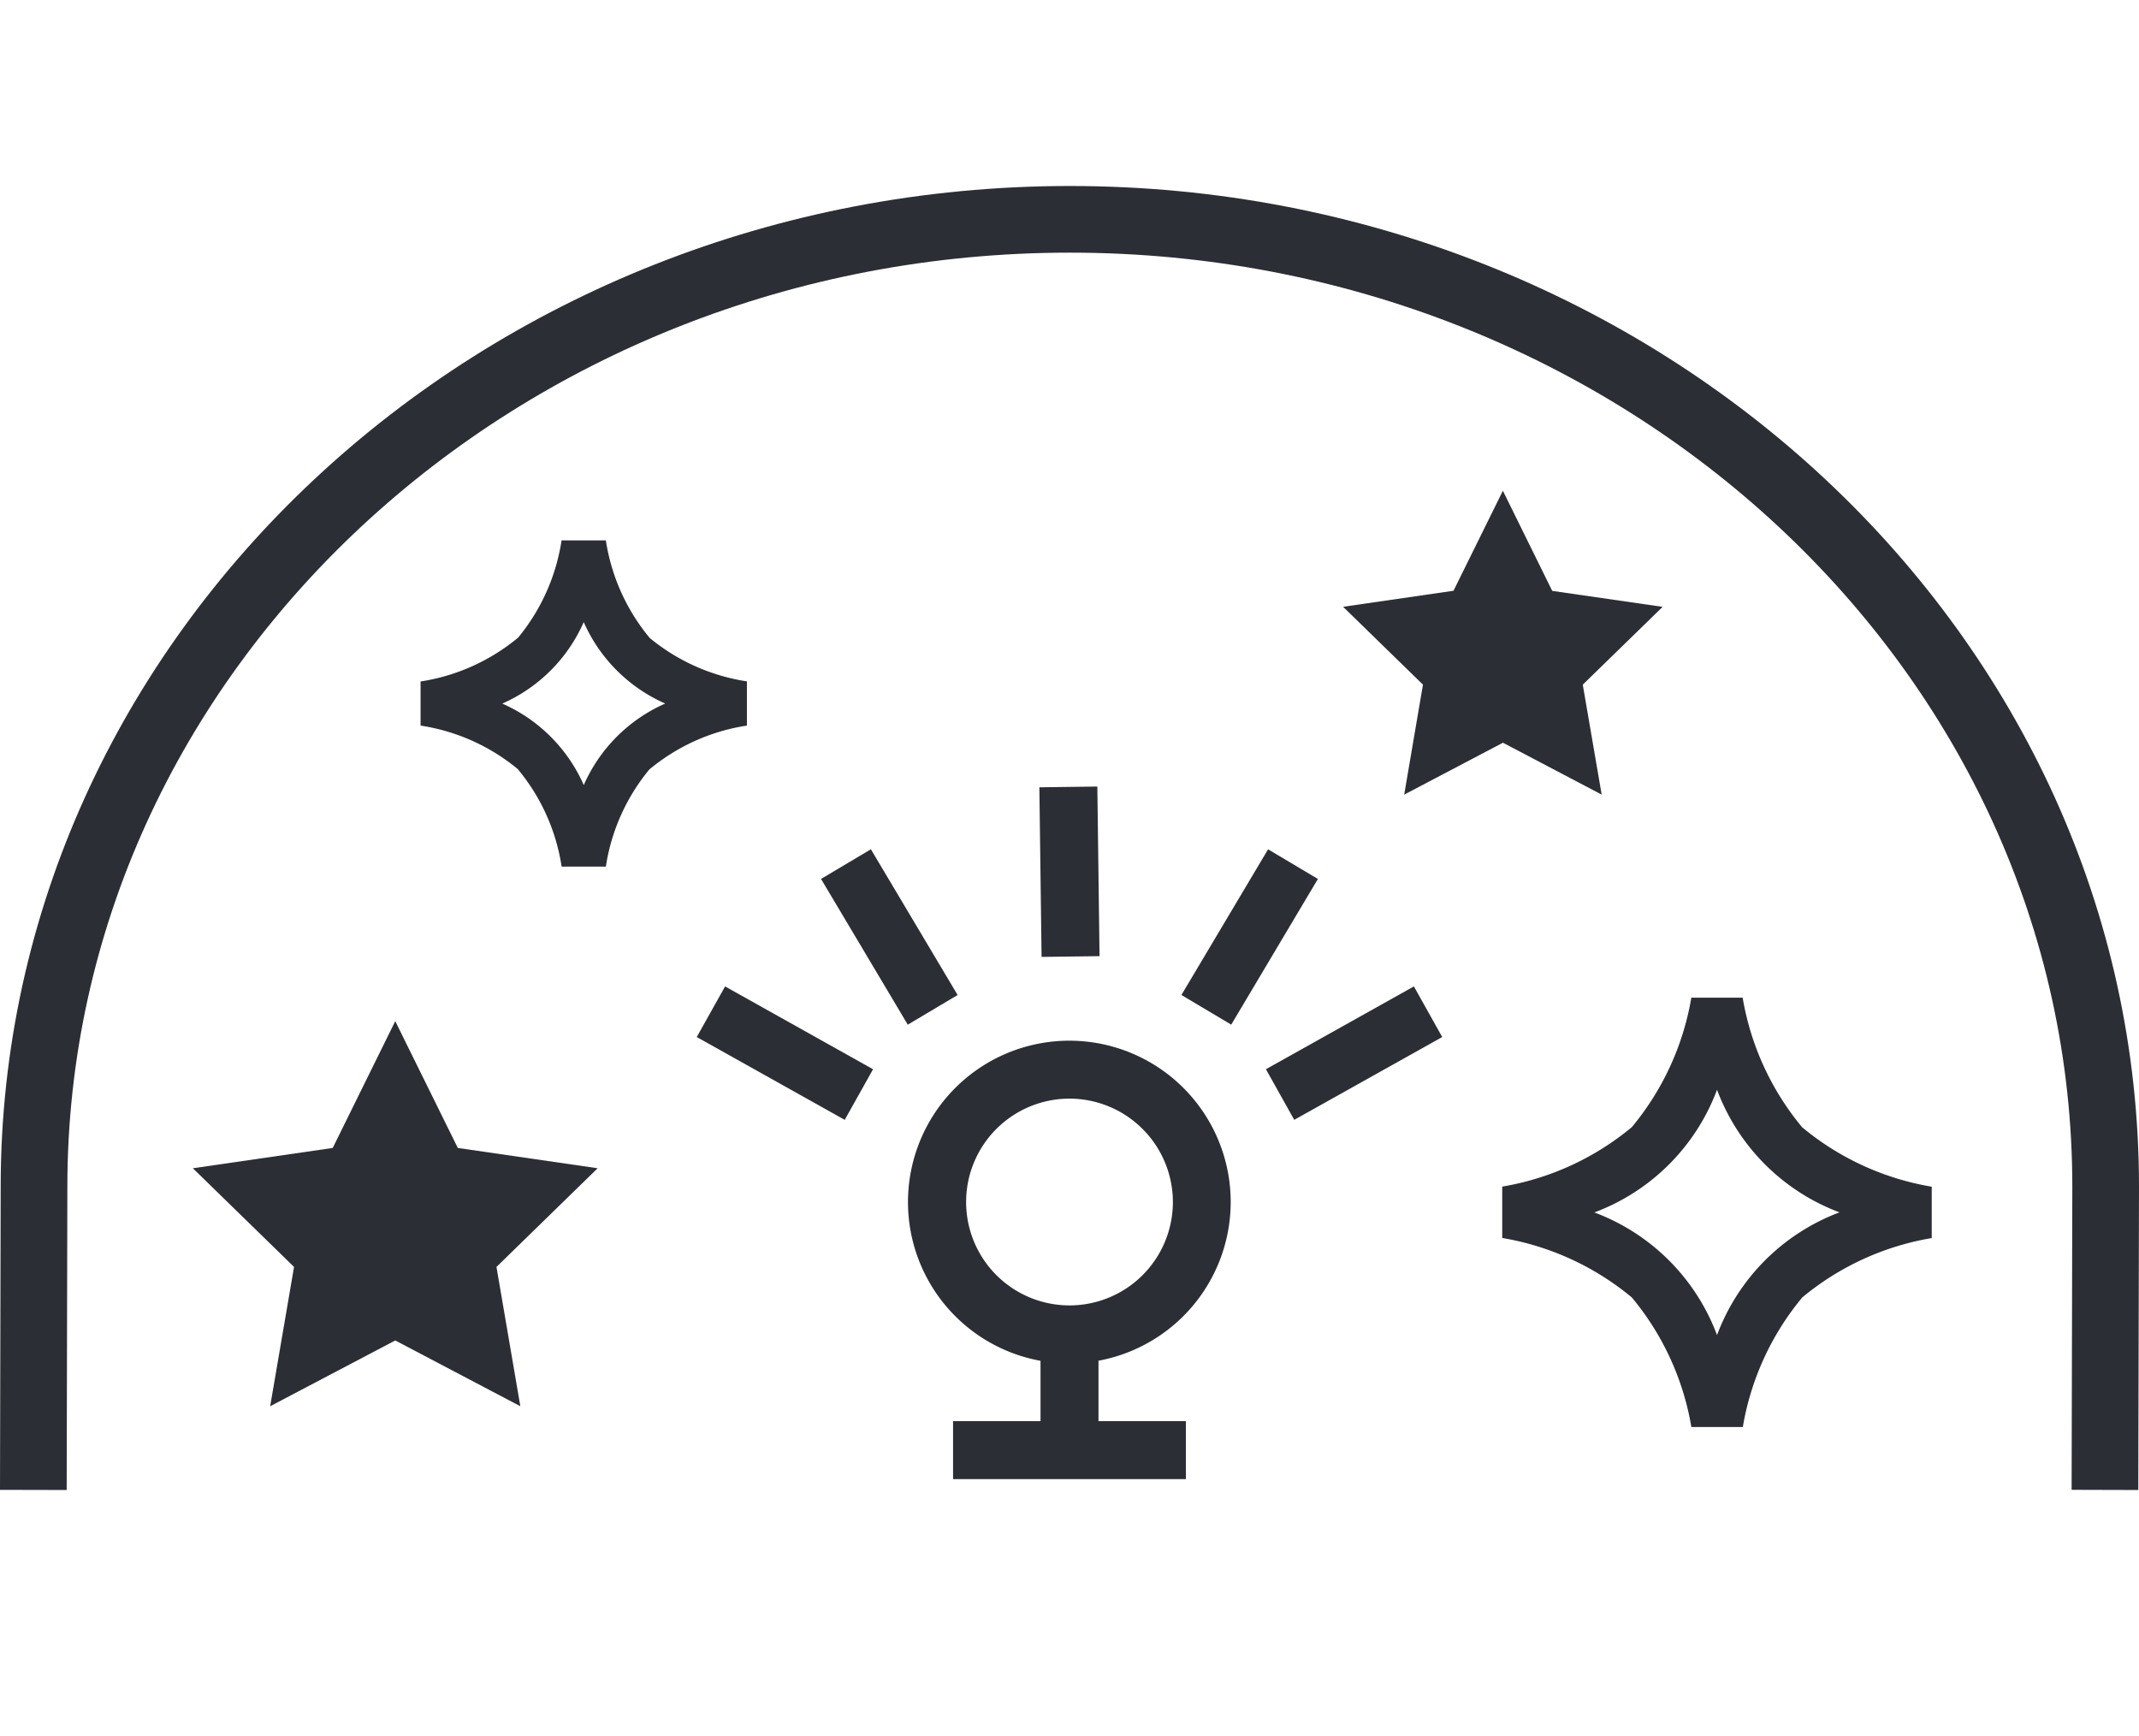 <svg xmlns="http://www.w3.org/2000/svg" xmlns:xlink="http://www.w3.org/1999/xlink" width="69" height="56" viewBox="0 0 69 56">
  <defs>
    <clipPath id="clip-path">
      <rect id="長方形_6195" data-name="長方形 6195" width="69" height="42.065" fill="#2c2e35"/>
    </clipPath>
  </defs>
  <g id="グループ_15075" data-name="グループ 15075" transform="translate(14712 18513)">
    <g id="グループ_14808" data-name="グループ 14808" transform="translate(-14712 -18507)">
      <path id="パス_12939" data-name="パス 12939" d="M51.083,10.355,49.49,13.581l-3.561.517,2.576,2.512L47.9,20.157l3.185-1.674,3.185,1.674L53.66,16.61,56.236,14.1l-3.561-.515Z" transform="translate(-2.603 -0.524)" fill="#2c2e35"/>
      <path id="パス_12940" data-name="パス 12940" d="M13.51,28.01,11.493,32.1l-4.512.655,3.264,3.183-.77,4.494,4.035-2.122,4.035,2.122-.77-4.494,3.264-3.183L15.528,32.1Z" transform="translate(-0.76 -1.069)" fill="#2c2e35"/>
      <g id="グループ_14809" data-name="グループ 14809" transform="translate(0 0)">
        <g id="グループ_14808-2" data-name="グループ 14808" clip-path="url(#clip-path)">
          <path id="パス_12941" data-name="パス 12941" d="M57.92,28h1.656a8.83,8.83,0,0,0,1.919,4.18,8.823,8.823,0,0,0,4.18,1.917v1.657A8.823,8.823,0,0,0,61.5,37.668a8.833,8.833,0,0,0-1.919,4.181H57.921A8.818,8.818,0,0,0,56,37.669a8.833,8.833,0,0,0-4.18-1.918V34.094A8.833,8.833,0,0,0,56,32.176,8.833,8.833,0,0,0,57.92,28m4.786,6.927a6.745,6.745,0,0,1-3.957-3.957,6.744,6.744,0,0,1-3.957,3.957,6.745,6.745,0,0,1,3.957,3.957A6.751,6.751,0,0,1,62.706,34.922Z" transform="translate(-3.361 -1.816)" fill="#2c2e35"/>
          <path id="パス_12942" data-name="パス 12942" d="M19.164,12.355h1.23a6.547,6.547,0,0,0,1.424,3.1,6.56,6.56,0,0,0,3.1,1.424v1.23a6.558,6.558,0,0,0-3.1,1.425,6.55,6.55,0,0,0-1.424,3.1H19.164a6.539,6.539,0,0,0-1.425-3.1,6.557,6.557,0,0,0-3.1-1.425v-1.23a6.556,6.556,0,0,0,3.1-1.424,6.564,6.564,0,0,0,1.425-3.1M22.717,17.5a5.013,5.013,0,0,1-2.939-2.937A5.008,5.008,0,0,1,16.84,17.5a5.012,5.012,0,0,1,2.939,2.938A5.01,5.01,0,0,1,22.717,17.5Z" transform="translate(-0.949 -0.802)" fill="#2c2e35"/>
          <path id="パス_12943" data-name="パス 12943" d="M20.486,22.75H19.058l-.016-.1a6.426,6.426,0,0,0-1.4-3.048,6.442,6.442,0,0,0-3.034-1.386l-.1-.016V16.776l.1-.015a6.454,6.454,0,0,0,3.048-1.4,6.451,6.451,0,0,0,1.384-3.035l.016-.1h1.429l.016.1a6.44,6.44,0,0,0,1.4,3.049,6.451,6.451,0,0,0,3.034,1.383l.1.016V18.2l-.1.016a6.439,6.439,0,0,0-3.048,1.4A6.446,6.446,0,0,0,20.5,22.653Zm-1.231-.234h1.033a6.667,6.667,0,0,1,1.434-3.061A6.652,6.652,0,0,1,24.8,18.006V16.972a6.671,6.671,0,0,1-3.062-1.432,6.664,6.664,0,0,1-1.448-3.078H19.254a6.668,6.668,0,0,1-1.433,3.062,6.662,6.662,0,0,1-3.077,1.449v1.035a6.659,6.659,0,0,1,3.062,1.433,6.669,6.669,0,0,1,1.449,3.076m.517-1.754-.11-.292a4.895,4.895,0,0,0-2.87-2.871L16.5,17.49l.293-.108a4.892,4.892,0,0,0,2.87-2.871l.109-.294.109.294a4.895,4.895,0,0,0,2.871,2.87l.293.108-.293.11a4.887,4.887,0,0,0-2.87,2.871ZM17.143,17.49a5.129,5.129,0,0,1,2.629,2.629,5.122,5.122,0,0,1,2.628-2.63,5.126,5.126,0,0,1-2.629-2.627,5.119,5.119,0,0,1-2.628,2.628" transform="translate(-0.941 -0.794)" fill="#2c2e35"/>
          <path id="パス_12944" data-name="パス 12944" d="M68.977,42.065l-2.151-.006.023-9.781c0-16.612-14.508-30.128-32.338-30.128S2.173,15.667,2.173,32.282l-.022,9.783L0,42.06l.022-9.781C.022,14.482,15.494,0,34.511,0S69,14.482,69,32.282Z" transform="translate(0 0)" fill="#2c2e35"/>
          <path id="パス_12945" data-name="パス 12945" d="M36.532,39.894a5.205,5.205,0,1,1,5.2-5.206,5.211,5.211,0,0,1-5.2,5.206m0-8.541a3.335,3.335,0,1,0,3.335,3.335,3.339,3.339,0,0,0-3.335-3.335" transform="translate(-2.032 -1.913)" fill="#2c2e35"/>
          <rect id="長方形_6188" data-name="長方形 6188" width="1.87" height="3.378" transform="translate(33.565 37.402)" fill="#2c2e35"/>
          <rect id="長方形_6189" data-name="長方形 6189" width="7.511" height="1.87" transform="translate(30.744 39.844)" fill="#2c2e35"/>
          <rect id="長方形_6190" data-name="長方形 6190" width="1.87" height="5.471" transform="matrix(1, -0.013, 0.013, 1, 33.528, 19.397)" fill="#2c2e35"/>
          <rect id="長方形_6191" data-name="長方形 6191" width="1.871" height="5.47" transform="translate(22.476 27.453) rotate(-60.762)" fill="#2c2e35"/>
          <rect id="長方形_6192" data-name="長方形 6192" width="1.871" height="5.471" transform="translate(26.485 22.353) rotate(-30.761)" fill="#2c2e35"/>
          <rect id="長方形_6193" data-name="長方形 6193" width="5.47" height="1.871" transform="translate(40.836 28.491) rotate(-29.23)" fill="#2c2e35"/>
          <rect id="長方形_6194" data-name="長方形 6194" width="5.471" height="1.871" transform="matrix(0.511, -0.859, 0.859, 0.511, 38.11, 26.097)" fill="#2c2e35"/>
        </g>
      </g>
    </g>
    <rect id="長方形_6249" data-name="長方形 6249" width="69" height="56" transform="translate(-14712 -18513)" fill="none"/>
  </g>
</svg>
